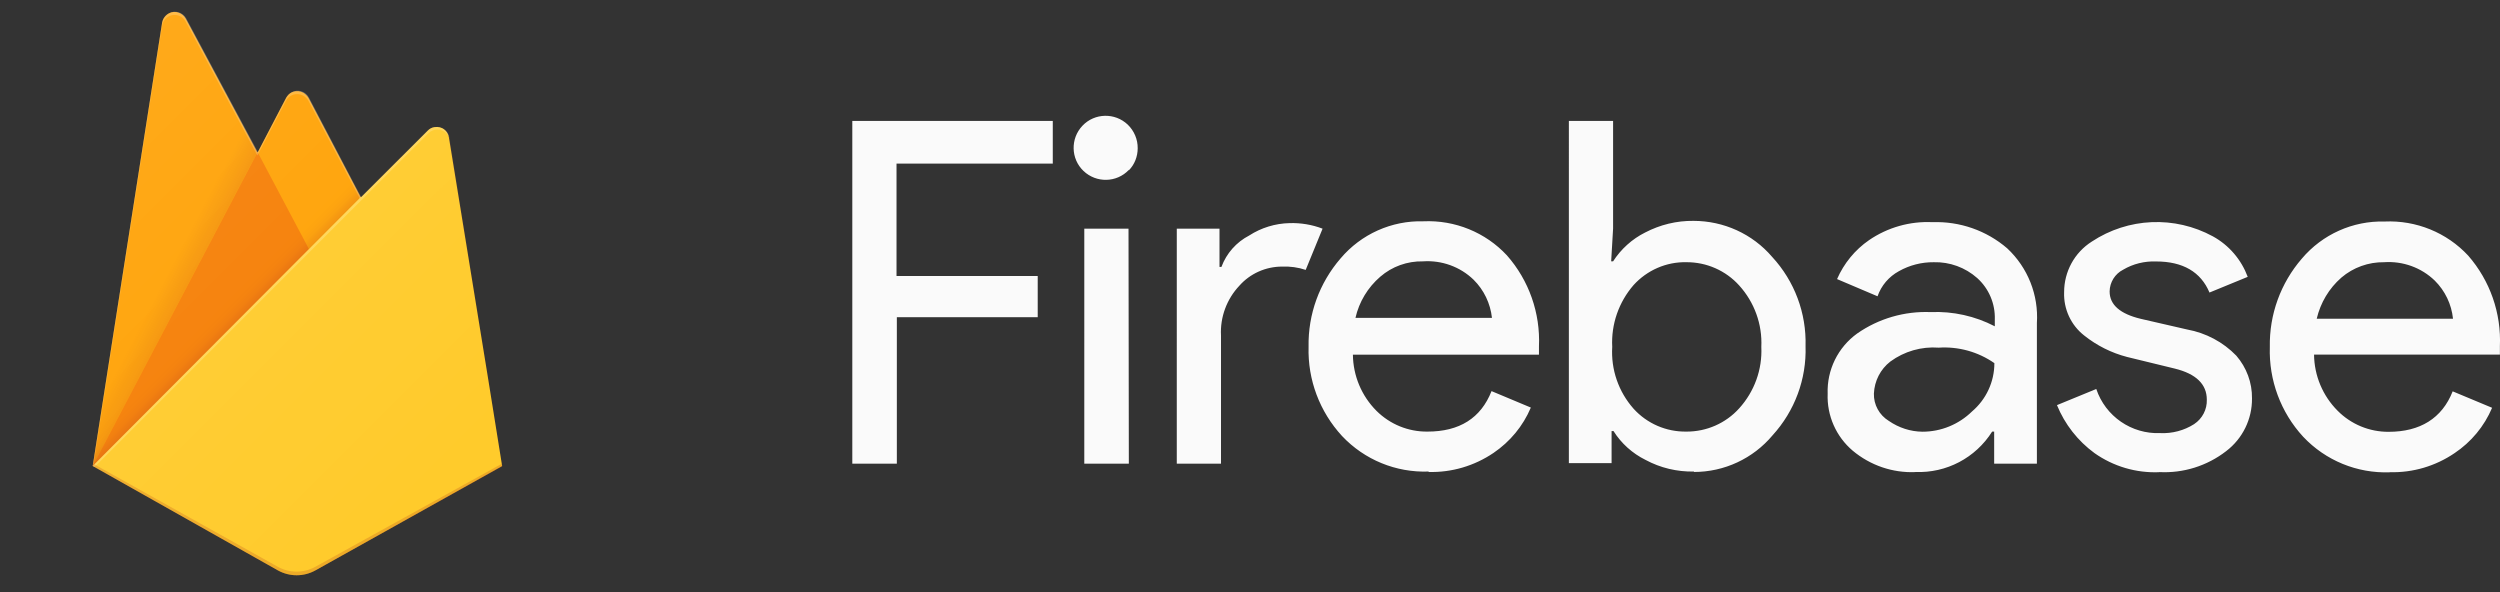 <?xml version="1.0" encoding="UTF-8"?><svg id="Layer_2" xmlns="http://www.w3.org/2000/svg" xmlns:xlink="http://www.w3.org/1999/xlink" viewBox="0 0 234.07 55.47"><rect x="0" y="0" width="234.07" height="55.47" fill="#333333" stroke="none"/><defs><style>.cls-1{fill:none;}.cls-2{fill:url(#linear-gradient-2);}.cls-2,.cls-3{opacity:.2;}.cls-2,.cls-3,.cls-4{isolation:isolate;}.cls-5{clip-path:url(#clippath);}.cls-6{fill:#f57c00;}.cls-7{fill:#ffa000;}.cls-8{fill:#ffca28;}.cls-9{fill:#fafafa;}.cls-10{fill:rgba(255,255,255,.2);}.cls-3{fill:#a52714;}.cls-11{fill:url(#linear-gradient-3);}.cls-4{fill:url(#linear-gradient);opacity:.12;}</style><clipPath id="clippath"><path class="cls-1" d="M42.08,12.9c-.11-.66-.72-1.1-1.38-1-.25,.03-.48,.15-.65,.33l-6.24,6.23-4.88-9.32c-.31-.59-1.03-.82-1.62-.51,0,0,0,0,0,0-.21,.12-.39,.3-.51,.51l-2.66,5.1L17.43,1.72c-.32-.58-1.04-.79-1.62-.47,0,0,0,0,0,0-.33,.18-.56,.49-.63,.86l-6.5,41.52,17.35,9.78c1.09,.6,2.4,.6,3.49,0l17.5-9.74-4.94-30.77Z"/></clipPath><linearGradient id="linear-gradient" x1="16.15" y1="14.73" x2="13.76" y2="15.98" gradientTransform="translate(0 44.16) scale(1 -1)" gradientUnits="userSpaceOnUse"><stop offset="0" stop-color="#a52714"/><stop offset=".4" stop-color="#a52714" stop-opacity=".5"/><stop offset=".8" stop-color="#a52714" stop-opacity="0"/></linearGradient><linearGradient id="linear-gradient-2" x1="26.32" y1="18.22" x2="25.25" y2="19.29" gradientTransform="translate(0 44.16) scale(1 -1)" gradientUnits="userSpaceOnUse"><stop offset="0" stop-color="#a52714" stop-opacity=".8"/><stop offset=".5" stop-color="#a52714" stop-opacity=".21"/><stop offset="1" stop-color="#a52714" stop-opacity="0"/></linearGradient><linearGradient id="linear-gradient-3" x1="-1243.87" y1="1728.5" x2="-1228.88" y2="1743.5" gradientTransform="translate(3328.79 -4604.71) scale(2.67)" gradientUnits="userSpaceOnUse"><stop offset="0" stop-color="#fff" stop-opacity=".1"/><stop offset="1" stop-color="#fff" stop-opacity="0"/></linearGradient></defs><g id="Layer_1-2"><rect class="cls-1" width="55.47" height="55.47"/><g class="cls-5"><g><path class="cls-7" d="M8.68,43.63L15.18,2.11c.1-.64,.7-1.08,1.34-.98,.37,.07,.69,.29,.87,.62l6.71,12.53,2.66-5.1c.31-.59,1.03-.82,1.62-.51,0,0,0,0,0,0,.21,.12,.39,.3,.51,.51l18.1,34.45H8.68Z"/><path class="cls-4" d="M30.85,1.41L-.91-1.3V56.22l9.59-12.59L30.85,1.41Z"/><path class="cls-6" d="M31.12,27.46l-7-13.21-15.44,29.38L31.12,27.46Z"/><path class="cls-2" d="M-.91-1.3H56.61V56.22H-.91V-1.3Z"/><path class="cls-8" d="M47.03,43.63l-5-30.76c-.11-.66-.72-1.1-1.38-1-.25,.04-.48,.15-.65,.33L8.68,43.63l17.35,9.78c1.09,.6,2.4,.6,3.49,0l17.51-9.78Z"/><path class="cls-10" d="M42.08,12.9c-.11-.66-.72-1.1-1.38-1-.25,.03-.48,.15-.65,.33l-6.24,6.23-4.88-9.32c-.31-.59-1.03-.82-1.62-.51,0,0,0,0,0,0-.21,.12-.39,.3-.51,.51l-2.66,5.1L17.43,1.72c-.32-.58-1.04-.79-1.62-.47,0,0,0,0,0,0-.33,.18-.56,.49-.63,.86l-6.5,41.52h0l.18,.09,25-25,6.24-6.23c.45-.47,1.2-.48,1.67-.03,.01,.01,.02,.02,.03,.03,.18,.17,.3,.41,.33,.66l4.92,30.46h.06l-5.03-30.71ZM8.74,43.57L15.18,2.41c.09-.64,.68-1.09,1.32-1,0,0,.02,0,.02,0,.37,.06,.69,.29,.87,.62l6.71,12.53,2.66-5.1c.3-.59,1.01-.82,1.6-.52,0,0,.01,0,.02,.01,.21,.12,.39,.3,.51,.51l4.79,9.11L8.74,43.57Z"/><path class="cls-3" d="M29.52,53.07c-1.09,.6-2.41,.6-3.5,0l-17.31-9.66v.27l17.32,9.73c1.09,.6,2.4,.6,3.49,0l17.5-9.74v-.27l-17.5,9.67Z"/><path class="cls-11" d="M42.08,12.9c-.11-.66-.72-1.1-1.38-1-.25,.03-.48,.15-.65,.33l-6.24,6.23-4.88-9.32c-.31-.59-1.03-.82-1.62-.51,0,0,0,0,0,0-.21,.12-.39,.3-.51,.51l-2.66,5.1L17.43,1.72c-.32-.58-1.04-.79-1.62-.47,0,0,0,0,0,0-.33,.18-.56,.49-.63,.86l-6.5,41.52,17.35,9.78c1.09,.6,2.4,.6,3.49,0l17.5-9.74-4.94-30.77Z"/></g></g><path class="cls-9" d="M83.94,43.41h-4.14V11.32h18.77v4h-14.63v10.52h13.22v3.86h-13.19v13.71h-.03Zm21.75-27.5c-1.14,1.2-3.04,1.24-4.24,.1s-1.24-3.04-.1-4.24,3.04-1.24,4.24-.1c.6,.58,.94,1.38,.93,2.21,0,.77-.29,1.52-.83,2.07v-.04Zm0,27.5h-4.17V21.41h4.14l.03,22Zm8.63,0h-4.14V21.41h4v3.58h.18c.47-1.27,1.4-2.32,2.6-2.94,1.13-.73,2.44-1.13,3.78-1.16,1.05-.03,2.1,.14,3.09,.52l-1.58,3.86c-.71-.24-1.46-.34-2.21-.31-1.53,0-2.99,.65-4,1.79-1.18,1.25-1.81,2.94-1.72,4.66v12Zm19.44,.74c-3.06,.11-6.01-1.1-8.11-3.33-2.09-2.27-3.22-5.26-3.13-8.35-.06-3.04,1.01-5.98,3-8.28,1.92-2.27,4.77-3.55,7.75-3.47,2.95-.13,5.81,1.03,7.82,3.19,2.07,2.35,3.14,5.41,3,8.53v.77h-17.42c.02,1.97,.81,3.86,2.21,5.26,1.27,1.26,2.98,1.96,4.77,1.94,3,0,5-1.26,6-3.79l3.68,1.54c-.73,1.73-1.95,3.2-3.5,4.25-1.79,1.21-3.91,1.84-6.07,1.78v-.04Zm5.93-14.39c-.15-1.35-.75-2.61-1.72-3.57-1.26-1.22-2.99-1.84-4.74-1.72-1.47-.03-2.89,.48-4,1.44-1.16,1-1.98,2.35-2.32,3.85h12.78Zm18.91,14.39c-1.58,.03-3.14-.34-4.53-1.09-1.23-.61-2.27-1.54-3-2.7h-.18v3h-4V11.32h4.14v10.09l-.18,3.06h.18c.74-1.15,1.78-2.09,3-2.7,1.4-.73,2.95-1.11,4.53-1.09,2.83,0,5.52,1.22,7.36,3.37,2.1,2.27,3.22,5.27,3.13,8.36,.1,3.08-1.01,6.07-3.09,8.35-1.83,2.18-4.52,3.43-7.36,3.43v-.04Zm-.71-3.74c1.89,.01,3.69-.78,4.95-2.18,1.42-1.57,2.17-3.63,2.07-5.75,.1-2.12-.65-4.18-2.07-5.75-1.26-1.4-3.06-2.19-4.95-2.18-1.88-.04-3.68,.75-4.94,2.14-1.39,1.6-2.11,3.67-2,5.79-.13,2.12,.59,4.2,2,5.79,1.26,1.39,3.06,2.17,4.94,2.14Zm21.44,3.79c-2.13,.09-4.22-.63-5.86-2-1.56-1.32-2.43-3.29-2.35-5.33-.08-2.23,.96-4.35,2.77-5.65,2.01-1.4,4.43-2.1,6.88-2,2.08-.09,4.15,.37,6,1.33v-.63c.05-1.48-.55-2.9-1.65-3.89-1.12-.99-2.57-1.52-4.07-1.48-1.14-.01-2.27,.28-3.26,.84-.94,.51-1.65,1.35-2,2.35l-3.79-1.61c.64-1.47,1.68-2.74,3-3.65,1.74-1.19,3.82-1.78,5.93-1.68,2.56-.09,5.06,.78,7,2.45,1.93,1.8,2.95,4.37,2.78,7v13.16h-4v-3h-.19c-1.55,2.46-4.29,3.9-7.19,3.78h0Zm.67-3.78c1.73,0,3.39-.68,4.63-1.89,1.33-1.13,2.1-2.78,2.1-4.53-1.52-1.06-3.36-1.57-5.21-1.45-1.62-.12-3.22,.34-4.53,1.3-.93,.72-1.49,1.82-1.54,3-.03,1.04,.51,2.02,1.4,2.56,.93,.64,2.02,1,3.15,1.01Zm22.17,3.79c-2.17,.09-4.3-.54-6.07-1.79-1.56-1.14-2.78-2.7-3.51-4.49l3.68-1.51c.86,2.56,3.3,4.24,6,4.13,1.11,.05,2.22-.24,3.16-.84,.77-.51,1.22-1.37,1.19-2.29,0-1.44-1-2.42-3-2.91l-4.47-1.09c-1.46-.38-2.82-1.06-4-2-1.25-.97-1.95-2.49-1.89-4.07,0-1.92,.97-3.7,2.59-4.73,3.4-2.25,7.76-2.44,11.34-.49,1.51,.83,2.66,2.18,3.26,3.79l-3.58,1.47c-.81-1.93-2.49-2.91-5-2.91-1.08-.04-2.15,.22-3.08,.77-.77,.39-1.26,1.18-1.27,2.04,0,1.26,1,2.1,2.91,2.56l4.35,1c1.75,.32,3.36,1.17,4.6,2.45,.96,1.11,1.49,2.53,1.47,4,.02,1.94-.88,3.77-2.42,4.94-1.78,1.38-4.01,2.08-6.26,1.96h0Zm21.58,.01c-3.06,.11-6.01-1.1-8.11-3.33-2.1-2.28-3.22-5.3-3.12-8.4-.06-3.04,1.01-5.98,3-8.28,1.92-2.27,4.77-3.55,7.75-3.47,2.95-.13,5.81,1.03,7.82,3.19,2.05,2.35,3.11,5.39,2.97,8.5v.77h-17.4c.02,1.97,.81,3.86,2.21,5.26,1.26,1.27,2.98,1.98,4.77,1.97,2.95,0,5-1.26,6-3.79l3.69,1.54c-.73,1.73-1.96,3.21-3.52,4.25-1.78,1.21-3.9,1.84-6.06,1.78h0Zm5.92-14.38c-.14-1.35-.74-2.61-1.71-3.57-1.26-1.22-2.99-1.84-4.74-1.72-1.46-.02-2.89,.49-4,1.44-1.16,1.01-1.96,2.36-2.31,3.85h12.76Z"/></g></svg>